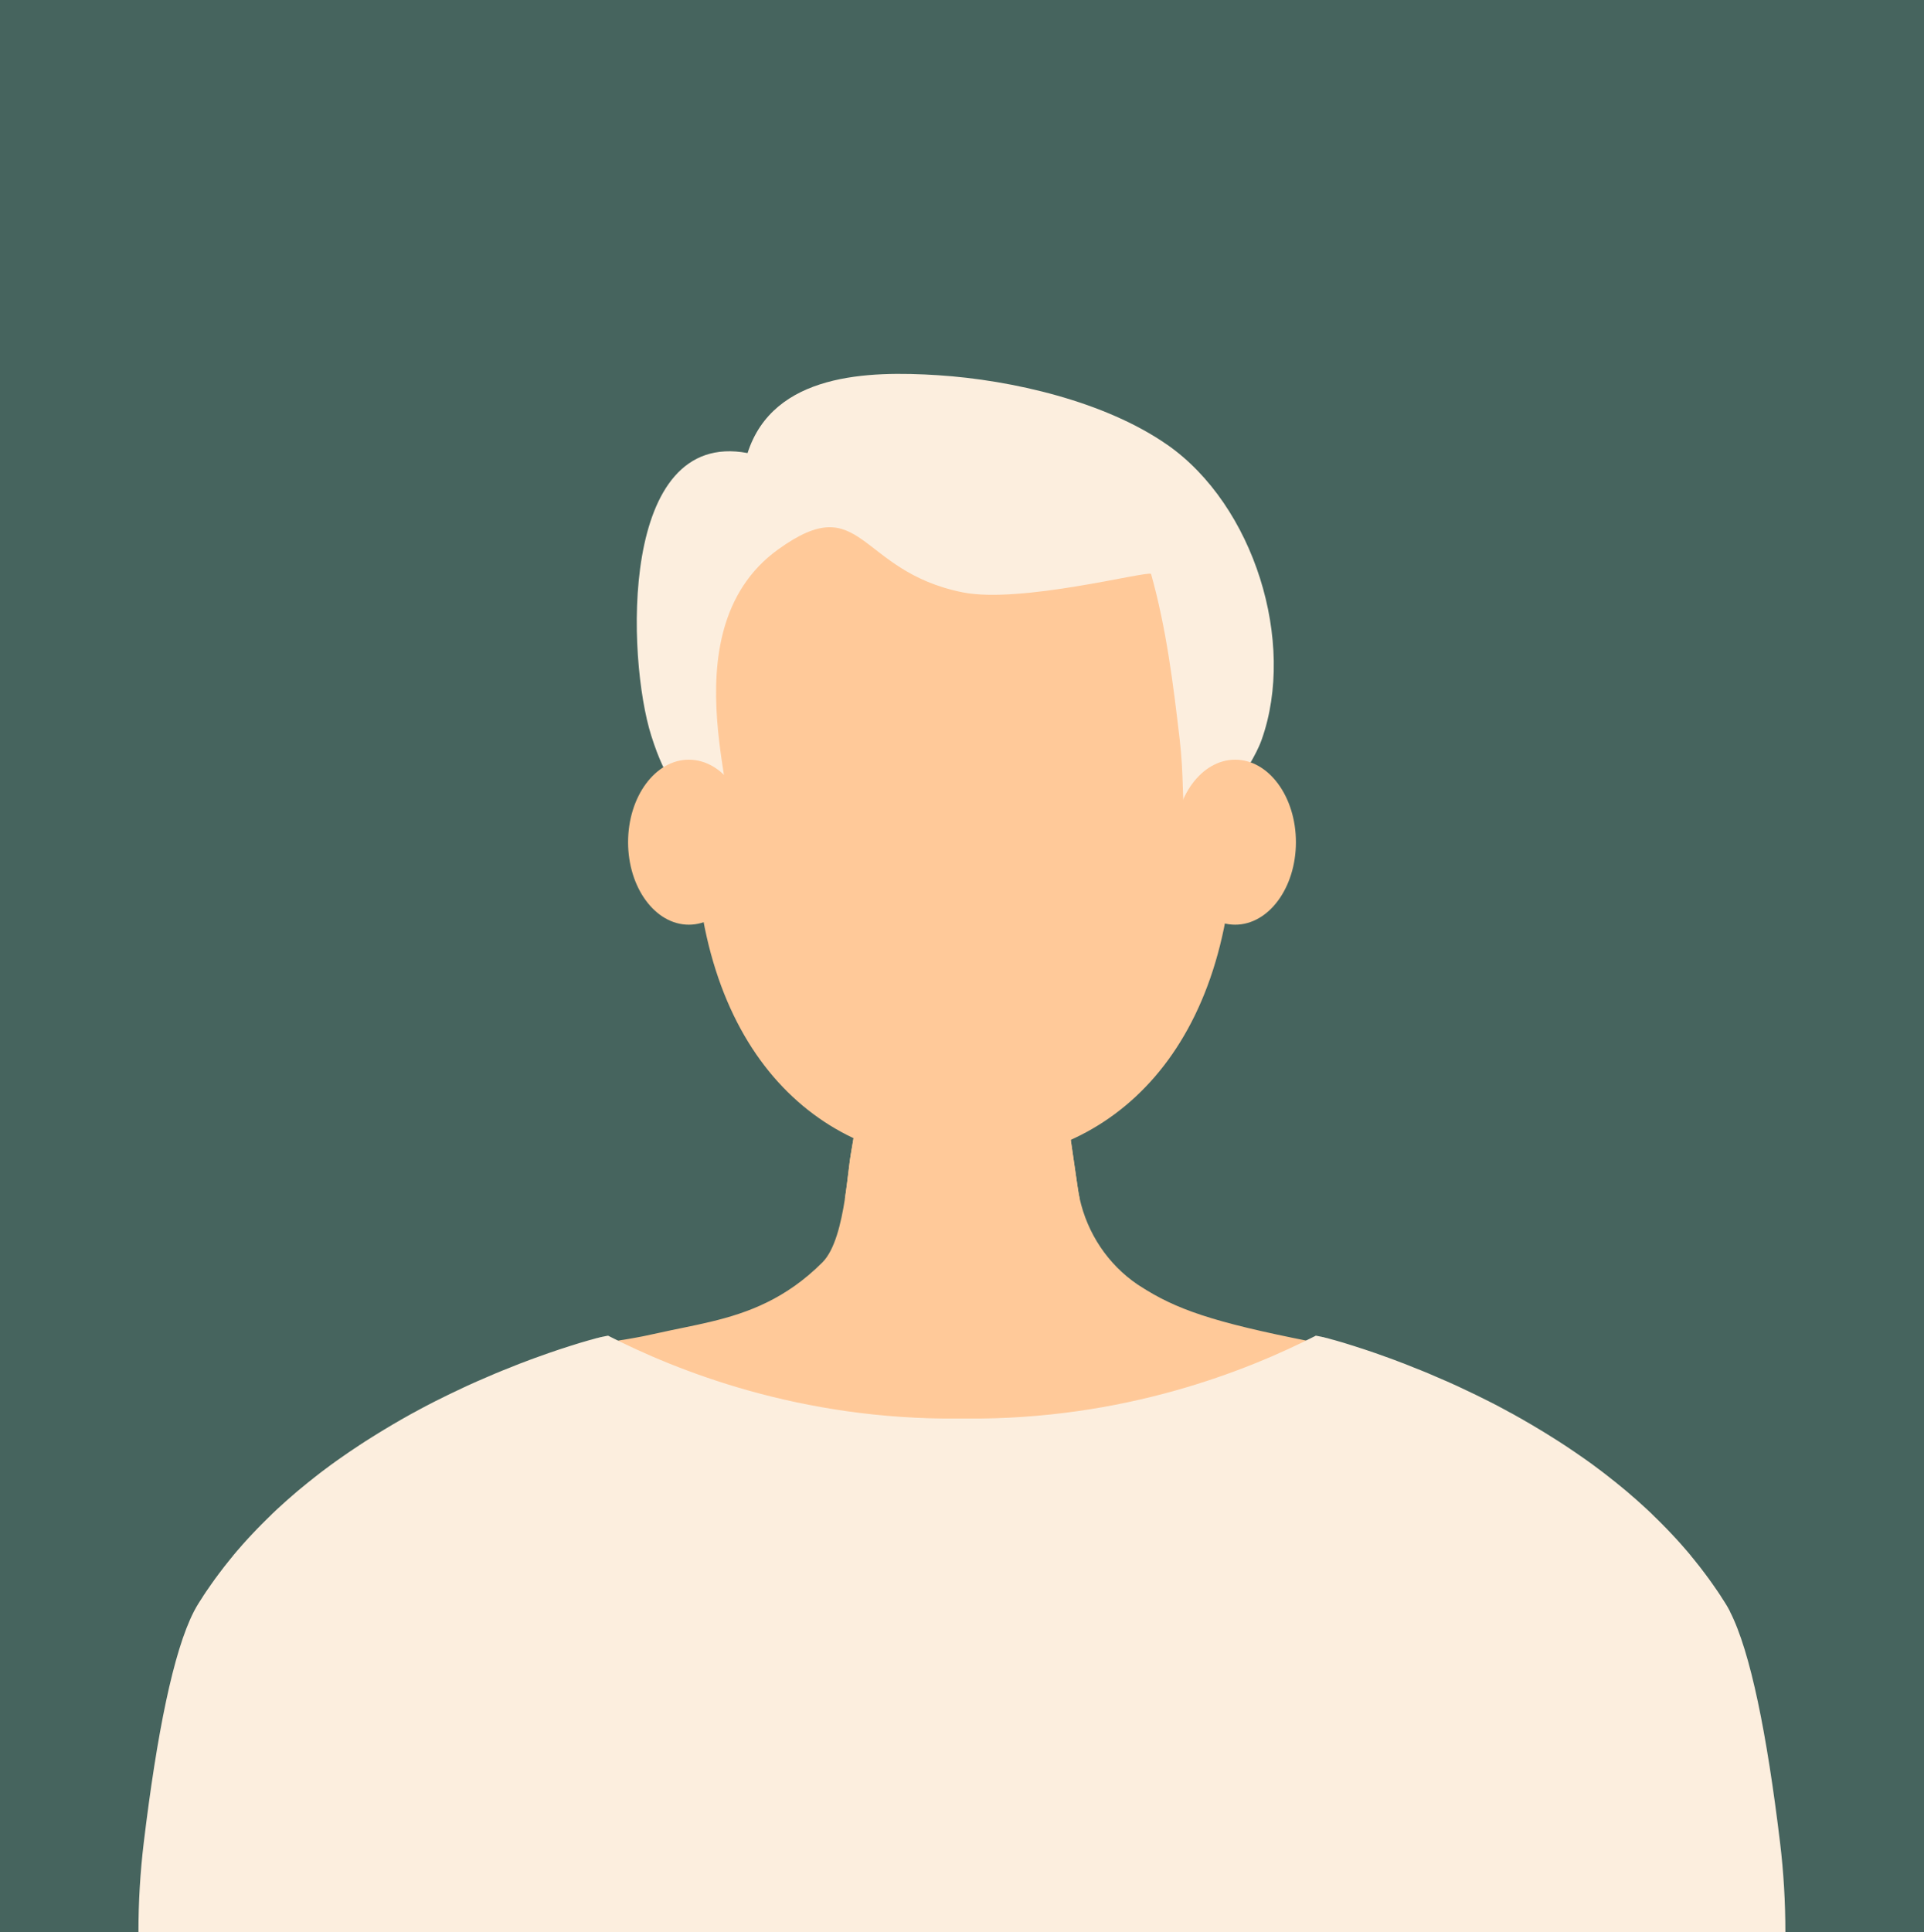 <svg xmlns="http://www.w3.org/2000/svg" viewBox="0 0 487 489"><rect x="0" y="0" width="487" height="489" fill="#808080" stroke="none"/><defs><style>      .cls-1 {        fill: #fceede;      }      .cls-2 {        fill: #ffc999;      }      .cls-3 {        isolation: isolate;      }      .cls-4 {        mix-blend-mode: multiply;      }      .cls-5 {        fill: #0d493c;        opacity: .5;      }    </style></defs><g class="cls-3"><g id="_&#x421;&#x43B;&#x43E;&#x439;_1" data-name="&#x421;&#x43B;&#x43E;&#x439; 1"><g><rect class="cls-5" width="487" height="489"></rect><g><path class="cls-2" d="M357.12,347.74c-14.6,10.12-54.82,35.13-112.04,35.78-59.93.67-102.15-25.79-116.56-35.78.69-.27,1.4-.52,2.08-.82.06-.02.12-.05.2-.08.06-.03.13-.06.19-.09.09-.03.18-.06.26-.11.03,0,.05-.01.06-.01.32-.13.63-.25.95-.37.59-.23,1.17-.45,1.76-.66.45-.18.88-.33,1.31-.5,2.3-.85,4.5-1.61,6.61-2.28.25-.08.5-.16.74-.24.25-.08.5-.16.73-.24,2.19-.7,4.28-1.3,6.21-1.84.19-.04.39-.1.56-.14.55-.15,1.06-.29,1.58-.42.11-.03.24-.05.36-.09h.02c.12-.01.25-.03.38-.04.14-.02.32-.04.55-.06.08-.01.17-.03.27-.04.05,0,.1,0,.15-.02.16,0,.34-.03.53-.05.31-.05.66-.09,1.01-.14.35-.05.71-.1,1.1-.17.25-.03.52-.06.78-.12.17-.02.34-.05.52-.09.05,0,.08-.01.13-.01.22-.04.45-.06.67-.11.12-.02.24-.04.37-.06.48-.09,1-.17,1.53-.27.28-.05.59-.11.89-.16.54-.12,1.12-.22,1.7-.32.22-.05.43-.09.66-.14,1.02-.2,2.1-.43,3.23-.69,4.35-.98,8.76-1.77,13.18-2.83.01-.01.05-.01.08-.02,9.51-2.27,19.04-5.79,28.29-15.02,3.14-3.14,4.72-9.83,5.69-16.02.46-3,.78-5.87,1.07-8.18.14-1.2.28-2.23.42-3.06.29-1.67.57-3.33.84-4.98.09-.43.15-.85.22-1.27.32-1.92.66-3.84.98-5.77l.55-3.25c.1-.63.22-1.25.31-1.88,1.35-7.97,2.71-15.96,4.05-23.93.03-.18.08-.36.11-.53.03-.09.05-.17.08-.26.02-.04.03-.1.06-.14,0-.05.02-.11.04-.15.05-.14.12-.3.18-.43.01-.04.03-.08.05-.12.03-.08.06-.15.11-.2.06-.11.12-.2.18-.31.08-.13.17-.26.27-.4.09-.11.17-.23.27-.32.08-.11.18-.22.28-.31.25-.24.5-.46.78-.65v-.02c.15-.09.29-.17.43-.27.09-.05.17-.1.27-.15.04-.02.08-.04.11-.04.02-.02.05-.02.08-.03.03-.02.04-.04.08-.05.05-.02.11-.04.16-.06.06-.04.14-.06.23-.1h.01c.08-.02.15-.05.24-.09.04,0,.09-.02.13-.03.02,0,.04-.02.08-.02.15-.04.31-.09.47-.12.17-.02.31-.05.49-.06.05-.01.12-.02.18-.02.15-.01.31-.02.46-.02h31.63c.14,0,.3.01.44.02.1,0,.2.01.3.03h.01c.06,0,.13,0,.2.02.03.01.08.01.12.03.03,0,.08,0,.12.01.08.01.13.03.19.04.05.01.09.02.14.04.03.01.09.02.12.02.08.02.13.05.2.08.06,0,.11.02.16.05.05.01.11.04.16.06.1.03.19.08.29.12.04.02.08.02.11.05.1.04.19.1.29.14.1.05.19.11.28.17.02.02.03.02.08.04.13.09.26.17.38.27.16.14.33.27.47.41.15.14.29.29.43.46.09.09.17.18.24.29.09.11.15.22.23.31.08.12.14.24.19.34.05.08.1.16.13.23.06.13.12.25.17.39.01,0,.01.03.01.03.02.02.03.04.03.06.04.08.06.16.1.25.02.09.04.17.09.26.01.09.03.17.06.27.03.17.08.34.11.53l3.5,24.01.05.41.14.98h0s1.22,8.24,1.22,8.24l.2,1.37.13.88.73,5.03.52,3.57.72,4.94c.13.86.28,1.72.46,2.58,1.96,8.85,7.16,16.71,14.71,21.83.15.1.32.22.49.31,9.16,5.96,18.52,9.17,42.98,14.02h.02c.24.04.47.09.7.14.47.1.96.19,1.47.29,0,0,.08.02.25.08h.04s.04.01.06.01c.09.03.19.05.32.09.04,0,.08.02.14.04.05,0,.11.02.18.04.01,0,.04.01.06.02.02,0,.05.01.09.02.01,0,.02,0,.03.01h.04c.06.02.14.04.2.05.24.06.49.14.77.22.1.03.19.04.3.1.23.05.5.13.75.19.27.09.56.16.85.25.12.03.25.06.37.11.04.02.1.03.14.04.26.06.53.16.79.23.16.05.31.11.47.15.25.08.51.16.78.24.26.09.52.16.8.26.09.01.18.04.28.08.29.1.58.18.88.28.38.13.77.25,1.19.39.2.06.42.13.63.2.03,0,.06.02.09.02.3.11.59.19.88.3.66.22,1.35.45,2.04.69,1.18.42,2.42.85,3.72,1.33.33.12.68.25,1.02.38.33.13.7.26,1.06.4.22.09.42.16.65.25.22.09.44.16.66.24.27.12.53.22.8.31.5.22,1.02.41,1.53.61.22.09.42.17.63.25Z"></path><path class="cls-1" d="M437.9,407.83c-.09-.19-.19-.37-.29-.54-.13-.23-.26-.46-.38-.69-.08-.14-.17-.29-.26-.43-.11-.2-.24-.38-.35-.57-.3-.47-.6-.95-.91-1.41-.05-.07-.08-.12-.12-.2-.02-.01-.04-.05-.05-.08-.02-.03-.03-.05-.05-.07,0,0,0,0,0-.02-.08-.12-.17-.26-.26-.38-.14-.22-.28-.43-.41-.62-.13-.2-.25-.37-.38-.55-.29-.43-.58-.86-.89-1.28-.15-.23-.32-.44-.47-.67-.08-.11-.17-.23-.25-.34-.04-.05-.07-.1-.11-.17-.04-.05-.08-.1-.12-.16-.03-.03-.04-.06-.06-.09-.08-.1-.14-.18-.2-.27l-.11-.14c-.27-.38-.54-.73-.81-1.1-.02-.02-.02-.05-.05-.05-.18-.24-.35-.49-.54-.72-.18-.25-.36-.47-.55-.72-.38-.48-.75-.96-1.14-1.43-.17-.23-.35-.44-.53-.66-.1-.11-.19-.21-.27-.32-.05-.07-.09-.11-.14-.17-.04-.05-.09-.11-.13-.17-.02,0-.02,0-.02,0t0-.02s0,0,0-.02c-.03-.05-.06-.08-.09-.11-.36-.42-.7-.84-1.05-1.25l-.08-.08c-.39-.46-.78-.9-1.17-1.35-.02-.03-.04-.06-.08-.09-.29-.32-.59-.66-.9-1-.17-.17-.32-.35-.49-.54-.4-.43-.78-.84-1.18-1.26-.2-.21-.4-.43-.6-.63-.2-.21-.4-.42-.59-.62-.17-.16-.32-.33-.49-.49-.16-.17-.32-.34-.48-.5-.47-.48-.95-.95-1.43-1.42-.21-.2-.41-.41-.63-.61-.2-.2-.42-.41-.63-.62,0,0,0,0,0-.02-.01,0-.02-.02-.02-.02,0-.02-.03-.03-.05-.04-.41-.4-.84-.79-1.25-1.18-.11-.1-.22-.2-.33-.3-.32-.29-.65-.6-.99-.9h0c-.44-.41-.89-.81-1.33-1.2-.33-.29-.67-.57-1-.86-.05-.05-.11-.11-.16-.15-.03-.02-.07-.05-.1-.08-.01-.03-.05-.05-.08-.07-.23-.2-.45-.39-.68-.59-.23-.18-.45-.38-.67-.57-.5-.41-1.02-.84-1.53-1.26-.2-.17-.41-.32-.61-.49-.09-.08-.2-.17-.29-.25-.11-.08-.2-.16-.31-.24-.23-.19-.46-.36-.69-.54s-.46-.37-.68-.54h0c-.46-.37-.92-.72-1.38-1.08-.23-.17-.46-.35-.68-.52-.23-.17-.45-.34-.69-.51,0,0,0,0-.02-.02,0,0,0-.02-.02-.02h-.01c-.45-.35-.91-.69-1.36-1.02-.46-.33-.92-.67-1.37-.99-.32-.23-.65-.46-.98-.69-.28-.2-.54-.39-.82-.57-.21-.16-.43-.3-.64-.44-.2-.15-.42-.29-.63-.44-.05-.04-.11-.07-.16-.11-.06-.04-.11-.08-.17-.11-.29-.2-.59-.41-.89-.6-.53-.35-1.06-.7-1.59-1.06-1.06-.69-2.12-1.38-3.19-2.04-.53-.34-1.06-.68-1.59-.99-.44-.27-.89-.54-1.33-.81-.76-.46-1.52-.91-2.27-1.36-.46-.27-.9-.53-1.35-.78h-.02s-.02-.02-.02-.02c-.23-.13-.47-.26-.69-.41-.25-.14-.47-.26-.71-.4-.47-.25-.93-.52-1.39-.78-.24-.13-.47-.25-.69-.39-.23-.12-.47-.24-.69-.36-.09-.05-.17-.11-.26-.14-.08-.05-.17-.11-.26-.14-.17-.1-.35-.2-.51-.29-.71-.37-1.4-.74-2.09-1.11-.69-.35-1.38-.7-2.06-1.06-.29-.14-.58-.29-.87-.43-.75-.38-1.48-.75-2.22-1.1-.44-.22-.9-.44-1.35-.65-.87-.43-1.75-.84-2.62-1.24-.42-.2-.83-.38-1.21-.57-.24-.12-.48-.22-.72-.32s-.47-.21-.71-.32c-.42-.19-.83-.37-1.25-.56h-.03c-.43-.2-.84-.38-1.26-.55-.41-.19-.81-.36-1.21-.52-1.26-.56-2.49-1.07-3.7-1.56-.41-.16-.8-.32-1.2-.47-.29-.11-.56-.23-.85-.34-.5-.2-1.04-.41-1.54-.62-.28-.1-.54-.2-.81-.32-.22-.08-.44-.16-.66-.24-.23-.08-.44-.17-.65-.25-.35-.14-.72-.27-1.07-.41s-.69-.26-1.03-.38c-1.31-.48-2.55-.92-3.75-1.34-.7-.24-1.4-.48-2.06-.7-.29-.11-.59-.2-.89-.3-.03,0-.06-.02-.09-.03-.21-.07-.43-.14-.63-.2-.42-.14-.82-.26-1.2-.39-.31-.1-.6-.19-.9-.29-.09-.03-.2-.06-.28-.08-.29-.1-.55-.17-.81-.26-.28-.08-.53-.17-.78-.24-.17-.05-.32-.1-.48-.15-.26-.07-.53-.17-.79-.23-.05,0-.1-.02-.15-.04-.12-.05-.25-.08-.37-.11-.29-.08-.58-.17-.86-.25-.26-.07-.53-.14-.76-.2-.11-.05-.21-.06-.31-.09-.28-.08-.53-.16-.77-.22-.07-.02-.14-.04-.21-.06h-.05s-.02,0-.03,0c-.03-.01-.06-.02-.08-.02-.03,0-.06-.02-.07-.02-.08-.02-.14-.04-.19-.05-.06-.02-.1-.04-.14-.04-.13-.03-.23-.06-.32-.09-.02,0-.04,0-.06,0-.02,0-.03,0-.05,0-.17-.05-.26-.07-.26-.07-.5-.1-.99-.2-1.48-.29-17.38,8.86-48.56,21.38-88.92,20.98,0,0-.74,0-.78,0-.18,0-.55,0-.55,0-40.36.4-71.54-12.11-88.92-20.98-.48.1-.97.2-1.48.29,0,0-.08.02-.26.07-.02,0-.03,0-.05,0-.02,0-.04,0-.06,0-.09.03-.2.06-.32.09-.05,0-.08.02-.14.04-.05,0-.11.03-.19.05,0,0-.04.02-.07.02-.02,0-.05,0-.08.02,0,0-.02,0-.03,0h-.05c-.07.02-.14.05-.21.06-.23.06-.49.14-.77.22-.1.03-.2.05-.31.09-.23.06-.5.14-.76.2-.28.08-.56.17-.86.25-.12.04-.25.07-.37.11-.05.02-.11.03-.15.04-.26.07-.53.17-.79.23-.17.05-.32.11-.48.15-.25.08-.5.16-.78.24-.26.08-.52.16-.81.26-.08.01-.19.05-.28.08-.29.1-.59.19-.9.29-.38.13-.78.26-1.2.39-.2.07-.42.14-.63.2-.03,0-.06.02-.09.03-.3.11-.59.2-.89.3-.66.22-1.36.46-2.06.7-1.2.42-2.44.86-3.75,1.34-.34.12-.69.24-1.03.38s-.72.26-1.07.41c-.22.08-.43.17-.65.25-.22.08-.44.17-.66.24-.27.11-.53.22-.81.32-.5.21-1.03.41-1.54.62-.29.11-.56.23-.85.34-.4.15-.79.32-1.2.47-1.2.49-2.44,1-3.7,1.56-.4.16-.81.33-1.21.52-.41.17-.83.35-1.26.55h-.03c-.42.2-.83.38-1.25.56-.24.1-.47.22-.71.32s-.48.21-.72.32c-.38.19-.79.37-1.21.57-.87.4-1.75.81-2.62,1.24-.45.2-.9.43-1.35.65-.74.35-1.48.72-2.22,1.1-.29.14-.58.29-.87.43-.69.36-1.37.71-2.06,1.06-.69.37-1.38.74-2.09,1.11-.16.09-.35.19-.51.29-.09.04-.18.09-.26.14-.09.04-.17.09-.26.14-.23.12-.46.24-.69.36-.22.13-.45.25-.69.39-.46.26-.93.53-1.39.78-.25.14-.47.26-.71.4-.23.14-.47.28-.69.41,0,0-.02,0-.02.02h-.02c-.44.25-.89.5-1.35.78-.75.44-1.51.9-2.27,1.36-.44.26-.89.53-1.33.81-.53.32-1.06.65-1.59.99-1.07.66-2.13,1.35-3.19,2.04-.53.36-1.06.71-1.59,1.06-.3.2-.59.4-.89.6-.06.03-.11.08-.17.11-.05.05-.11.08-.16.11-.21.14-.43.29-.63.44-.21.14-.43.29-.64.44-.28.18-.54.38-.82.57-.32.23-.66.47-.98.69-.45.32-.91.66-1.37.99-.44.32-.9.67-1.36,1.01h-.01s-.02.02-.02.02c-.02,0-.02.02-.02.02-.23.17-.46.34-.69.51-.23.17-.45.35-.68.52-.46.36-.92.72-1.38,1.08h0c-.23.18-.46.37-.68.55s-.46.35-.69.54c-.11.08-.2.17-.31.24-.1.08-.2.17-.29.25-.2.17-.41.32-.61.49-.51.42-1.02.85-1.53,1.26-.22.2-.44.39-.67.57-.23.2-.45.39-.68.59-.03.02-.06.04-.08.07-.03.02-.07.05-.1.08-.05.05-.11.1-.16.15-.33.29-.67.57-1,.86-.44.4-.89.8-1.33,1.2h0c-.33.3-.67.61-.99.9-.11.11-.22.2-.33.3-.41.39-.84.78-1.25,1.18-.02,0-.04.02-.05.04,0,0,0,.02-.02.02,0,0,0,0,0,.02-.21.21-.43.41-.63.62-.22.2-.42.41-.63.61-.48.47-.96.94-1.43,1.42-.17.16-.32.32-.48.5-.17.16-.32.33-.49.49-.2.2-.4.41-.59.62-.2.2-.4.42-.6.63-.4.42-.78.84-1.18,1.26-.17.19-.32.37-.49.54-.31.34-.6.68-.9,1-.04.03-.05.06-.08.09-.4.44-.78.89-1.17,1.35l-.08.08c-.35.41-.69.83-1.05,1.25-.03.03-.06.07-.09.11,0,0,0,0,0,.02t0,.02s0,0-.02,0c-.04.05-.09.11-.13.17-.05.05-.1.1-.14.17-.08.11-.17.22-.27.32-.18.23-.35.44-.53.66-.39.47-.77.95-1.14,1.43-.19.25-.37.47-.55.72-.19.23-.36.48-.54.72-.02,0-.03.02-.05.05-.27.37-.54.72-.81,1.1l-.11.14c-.06.09-.12.17-.2.27-.02.03-.03.06-.06.09-.05.06-.08.11-.12.16-.05.07-.08.11-.11.17-.08.11-.17.23-.25.34-.15.23-.32.44-.47.67-.31.42-.59.85-.89,1.28-.13.18-.25.35-.38.55-.14.2-.28.41-.41.62-.09.12-.17.26-.26.38,0,.02,0,.02,0,.02-.02.02-.03.04-.05.07-.02.03-.04.07-.05.08-.05.08-.08.13-.12.2-.31.46-.61.94-.91,1.41-.11.2-.23.38-.35.57-.09.14-.17.29-.26.43-.12.23-.25.45-.38.69-.1.17-.2.35-.29.54-5.21,10.13-9.38,31.06-12.69,58.46-.91,7.54-1.35,15.12-1.35,22.71h0s416.87,0,416.87,0h0c0-7.59-.44-15.18-1.35-22.71-3.31-27.4-7.49-48.32-12.69-58.46Z"></path><g class="cls-4"><path class="cls-2" d="M273.28,303.27c-9.04,4.66-19.2,6.99-29.93,6.99s-20.58-2.27-29.51-6.81c.46-3,.78-5.87,1.07-8.18.14-1.2.28-2.23.42-3.06.29-1.67.57-3.33.84-4.98.09-.43.15-.85.22-1.27.32-1.92.66-3.84.98-5.77l.55-3.25c.1-.63.22-1.25.31-1.88,1.35-7.97,2.71-15.96,4.05-23.93.03-.18.08-.36.11-.53.03-.09.05-.17.08-.26.02-.04.03-.1.06-.14,0-.05.02-.11.04-.15.05-.14.12-.3.18-.43.01-.04.03-.08.05-.12.03-.08.06-.15.11-.2.06-.11.12-.2.18-.31.08-.13.17-.26.27-.4.09-.11.17-.23.27-.32.08-.11.18-.22.28-.31.25-.24.5-.46.78-.65v-.02c.15-.09.29-.17.43-.27.09-.05.17-.1.27-.15.04-.02.08-.04.11-.04.02-.02.05-.02.08-.03.03-.02.04-.04.08-.05.05-.02.11-.04.16-.06.06-.04.14-.06.23-.1h.01c.08-.02.15-.05.24-.09.04,0,.09-.02.13-.03.02,0,.04-.02.08-.02.15-.04.31-.09.47-.12.17-.02.31-.05.49-.06.05-.01.12-.02.18-.02.15-.01.31-.02.46-.02h31.63c.14,0,.3.01.44.02.1,0,.2.01.3.03h.01c.06,0,.13,0,.2.02.03.01.08.01.12.03.03,0,.08,0,.12.01.08.01.13.03.19.04.05.01.09.02.14.04.03.01.09.02.12.02.08.02.13.05.2.08.06,0,.11.02.16.05.05.01.11.04.16.06.1.03.19.08.29.12.04.02.08.02.11.05.1.04.19.1.29.14.1.05.19.11.28.17.02.02.03.02.08.04.13.09.26.17.38.27.16.14.33.27.47.41.15.14.29.29.43.46.09.09.17.18.24.29.09.11.15.22.23.31.08.12.14.24.19.34.05.08.1.16.13.23.06.13.12.25.17.39.01,0,.01.03.01.03.02.02.03.04.03.06.04.08.06.16.1.25.02.09.04.17.09.26.01.09.03.17.06.27.03.17.08.34.11.53l3.5,24.01.05.41.14.98h0s1.22,8.24,1.22,8.24l.2,1.37.13.88.73,5.03.52,3.57.72,4.94c.13.86.28,1.72.46,2.58Z"></path></g><path class="cls-2" d="M312.4,207.93c0,57.27-30.72,86.16-68.43,86.16s-68.14-28.9-68.14-86.16c0-2.28.05-4.54.15-6.78,2.3-54.11,2.58-101.33,67.98-101.31s67.79,49.82,68.44,106.24c.01.61.01,1.23.01,1.84Z"></path><path class="cls-1" d="M295.49,112.59c-15.67-10.96-39.29-16.42-58.06-17.63-17.61-1.13-41.68-.57-48.21,19.7-32.56-6.16-30.57,51.97-24.37,71.54,7.67,24.21,14.12,11.1,17.63,19.7,7.79,4.28-15.22-45.49,14.52-66.88,21.49-15.46,19.9,5.51,46.66,10.89,14.6,2.94,46.4-5.44,47.69-4.67,3.86,13.72,5.62,27.89,7.26,41.99,2.06,17.78-1.61,28.07,8.29,8.29.17-.34,3.28-5.28,5.7,4.15,2.14-3.88,5.27-8.31,6.74-12.44,8.81-24.74-1.94-59.33-23.85-74.65Z"></path><ellipse class="cls-2" cx="174.36" cy="213.14" rx="15.38" ry="20.88"></ellipse><ellipse class="cls-2" cx="312.64" cy="213.14" rx="15.38" ry="20.88"></ellipse></g></g></g></g></svg>